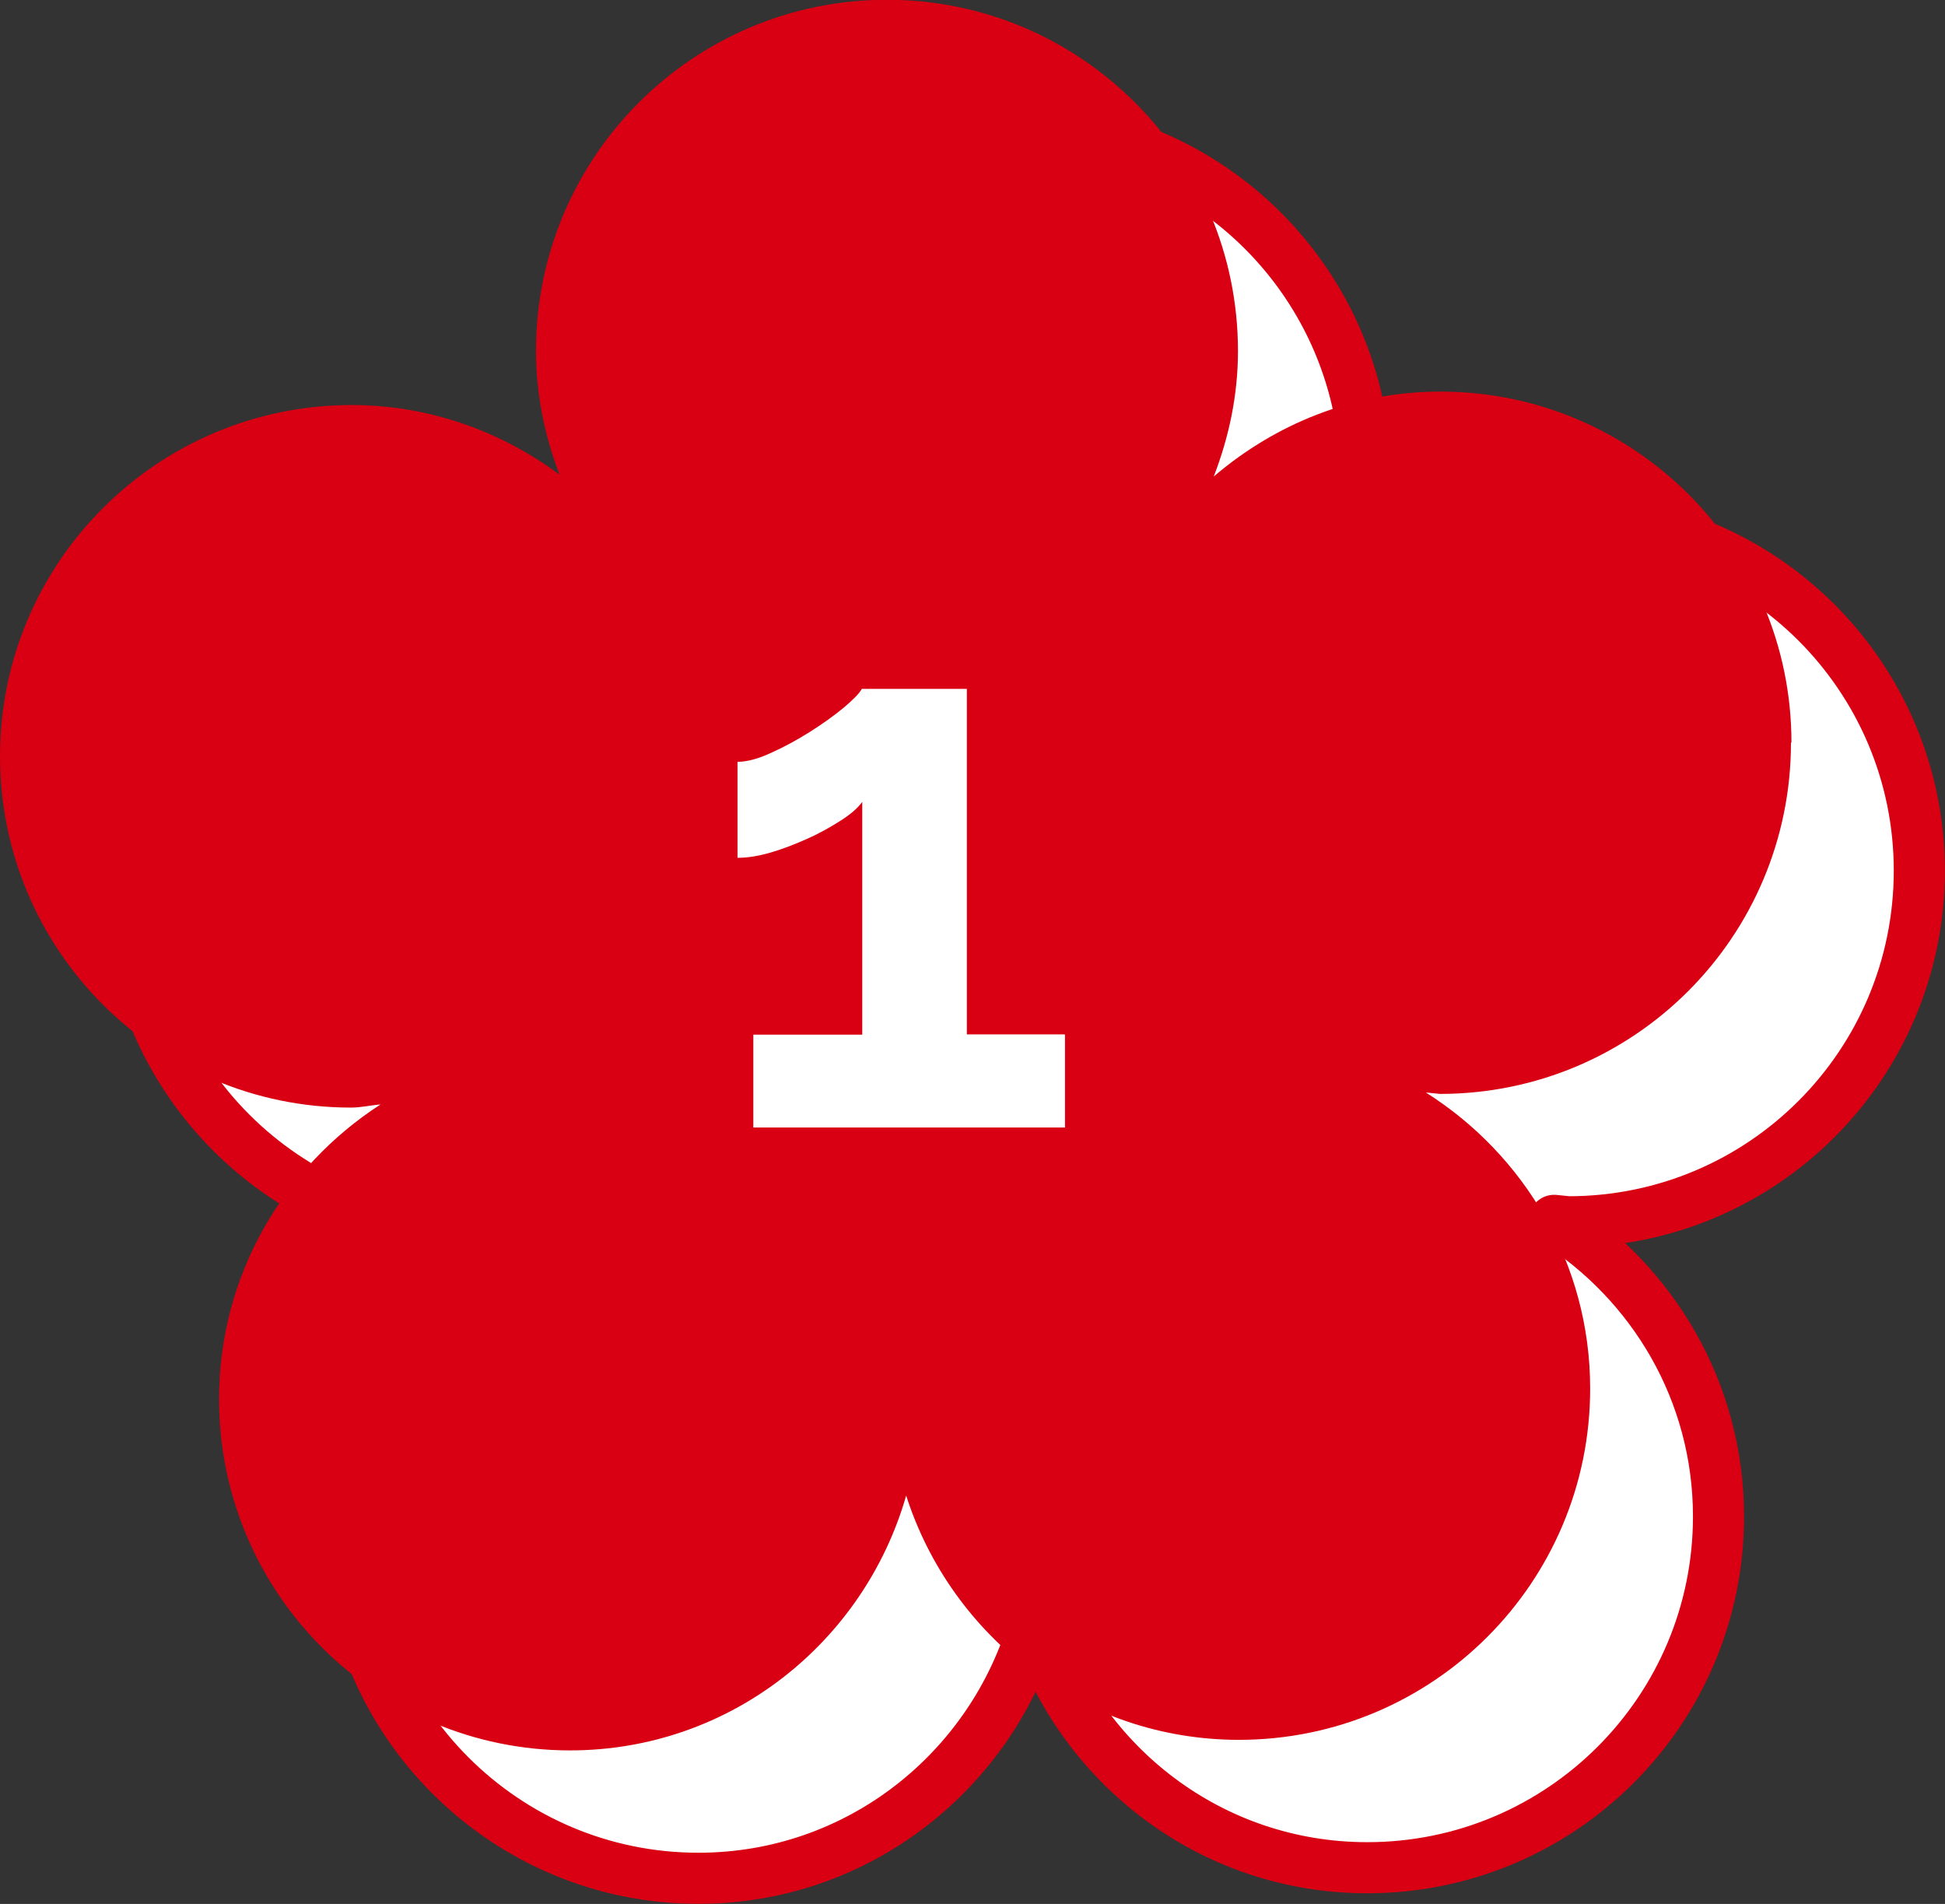 <?xml version="1.0" encoding="UTF-8"?>
<svg id="_レイヤー_2" data-name="レイヤー 2" xmlns="http://www.w3.org/2000/svg" viewBox="0 0 81.07 79.35">
  <rect x="0" y="0" width="81.07" height="79.35" fill="#333333" stroke="none"/>
  <g id="txt">
    <g>
      <path d="M80,36.29c0-8.08-6.55-14.63-14.63-14.63-3.63,0-6.9,1.36-9.45,3.54.63-1.63,1.01-3.38,1.01-5.23,0-8.08-6.55-14.64-14.63-14.64s-14.63,6.55-14.63,14.64c0,1.82.37,3.55.98,5.15-2.43-1.8-5.42-2.9-8.67-2.9-8.08,0-14.63,6.55-14.63,14.63s6.55,14.64,14.63,14.64c.43,0,.82-.1,1.23-.13-4.04,2.61-6.73,7.12-6.73,12.28,0,8.08,6.56,14.64,14.63,14.64,6.68,0,12.26-4.51,14.01-10.62,1.89,5.89,7.35,10.18,13.87,10.18,8.08,0,14.64-6.55,14.64-14.64,0-5.21-2.75-9.75-6.85-12.34l.59.06c8.09,0,14.63-6.55,14.63-14.64Z" fill="#fff" stroke="#d80012" stroke-linecap="round" stroke-linejoin="round" stroke-width="2.13"/>
      <path d="M74.67,30.95c0-8.08-6.55-14.63-14.63-14.63-3.63,0-6.9,1.36-9.45,3.54.63-1.63,1.01-3.38,1.01-5.23,0-8.08-6.55-14.64-14.63-14.64s-14.63,6.55-14.63,14.64c0,1.82.37,3.55.98,5.15-2.43-1.8-5.42-2.9-8.67-2.9C6.55,16.89,0,23.45,0,31.52s6.55,14.64,14.63,14.64c.43,0,.82-.1,1.23-.13-4.04,2.61-6.73,7.12-6.73,12.28,0,8.08,6.56,14.64,14.63,14.64,6.68,0,12.26-4.51,14.01-10.62,1.89,5.89,7.35,10.18,13.87,10.18,8.08,0,14.64-6.55,14.64-14.64,0-5.21-2.75-9.75-6.85-12.34l.59.06c8.09,0,14.63-6.55,14.63-14.64Z" fill="#d80012" stroke-width="0"/>
      <path d="M44.39,43.12v3.87h-12.99v-3.87h4.54v-9.7c-.19.26-.49.52-.9.78s-.86.52-1.38.75c-.51.23-1.02.43-1.54.58-.51.15-.97.22-1.38.22v-4c.38,0,.85-.12,1.39-.37.54-.24,1.09-.54,1.63-.88.54-.34,1.01-.68,1.41-1.01.39-.33.65-.59.75-.78h4.38v14.4h4.06Z" fill="#fff" stroke-width="0"/>
    </g>
  </g>
</svg>